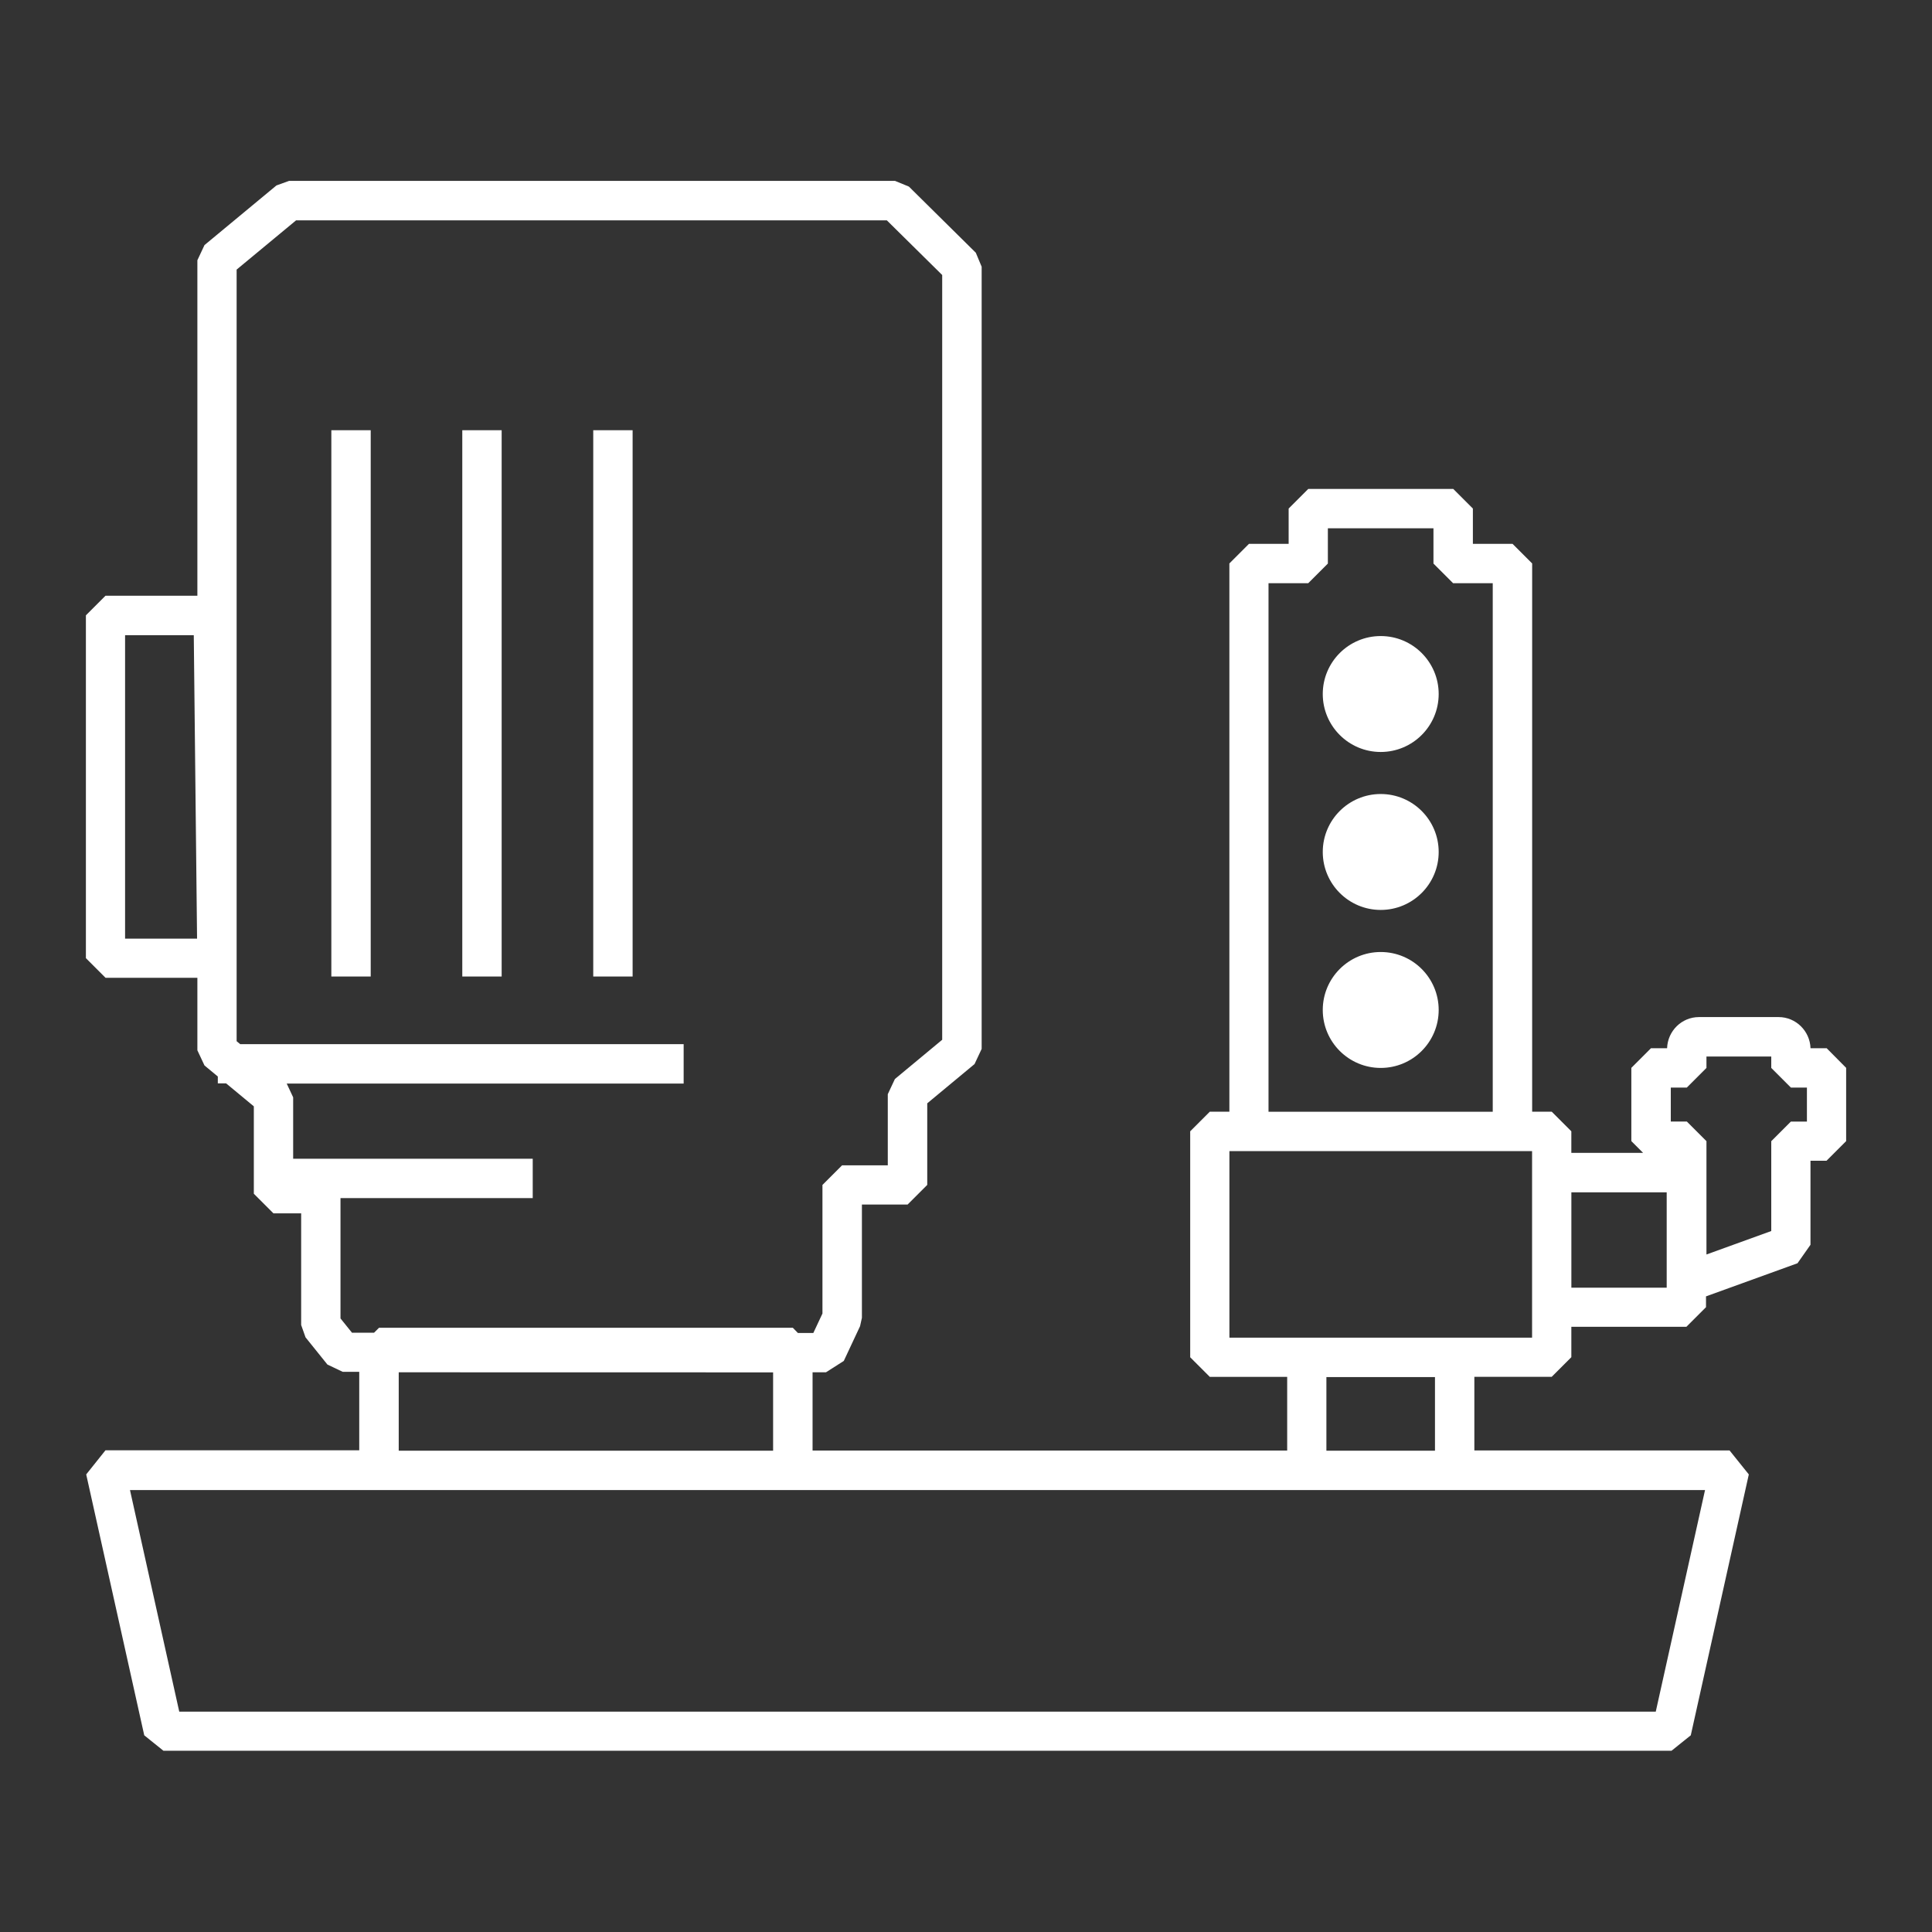 <?xml version="1.0" encoding="utf-8"?>
<!-- Generated by IcoMoon.io -->
<!DOCTYPE svg PUBLIC "-//W3C//DTD SVG 1.1//EN" "http://www.w3.org/Graphics/SVG/1.1/DTD/svg11.dtd">
<svg version="1.1" xmlns="http://www.w3.org/2000/svg" xmlns:xlink="http://www.w3.org/1999/xlink" width="50" height="50" viewBox="0 0 50 50">
<rect x="0" y="0" width="50" height="50" fill="#333333" stroke="none"/>
<path fill="#fff" d="M16.372 25.272h-1.019v-14.138h1.019v14.138zM12.983 25.272h-1.019v-14.138h1.019v14.138zM9.594 25.272h-1.019v-14.138h1.019v14.138z"></path>
<path fill="#fff" d="M37.233 17.961c0 0.828-0.672 1.5-1.5 1.5s-1.5-0.672-1.5-1.5c0-0.828 0.672-1.5 1.5-1.5s1.5 0.672 1.5 1.5z"></path>
<path fill="#fff" d="M37.233 22.049c0 0.828-0.672 1.5-1.5 1.5s-1.5-0.672-1.5-1.5 0.672-1.5 1.5-1.5c0.828 0 1.5 0.672 1.5 1.5z"></path>
<path fill="#fff" d="M37.233 26.138c0 0.828-0.672 1.5-1.5 1.5s-1.5-0.672-1.5-1.5c0-0.828 0.672-1.5 1.5-1.5s1.5 0.671 1.5 1.5z"></path>
<path fill="#fff" d="M47.271 27.128h-0.415c-0.015-0.447-0.38-0.806-0.824-0.806h-2.064c-0.446 0-0.809 0.359-0.824 0.806h-0.417l-0.508 0.508v1.896l0.304 0.304h-1.857v-0.558l-0.508-0.508h-0.506v-14.188l-0.508-0.508h-1.026v-0.913l-0.508-0.508h-3.752l-0.508 0.508v0.913h-1.026l-0.508 0.508v14.188h-0.506l-0.508 0.508v5.848l0.508 0.508h2.002v1.906h-12.283v-2.025h0.347l0.461-0.294 0.421-0.899 0.048-0.217v-2.932h1.183l0.508-0.508v-2.111l1.224-1.016 0.184-0.392v-20.243l-0.151-0.362-1.732-1.712-0.358-0.147h-15.684l-0.325 0.117-1.863 1.544-0.184 0.392v8.682h-2.377l-0.508 0.508v8.872l0.508 0.508h2.377v1.877l0.184 0.392 0.345 0.286v0.177h0.214l0.718 0.595v2.262l0.508 0.508h0.717v2.889l0.113 0.319 0.566 0.704 0.396 0.189h0.428v2.031h-6.568l-0.498 0.624 1.502 6.752 0.496 0.399h39.030l0.498-0.399 1.502-6.752-0.498-0.62h-6.605v-1.906h2.002l0.508-0.508v-0.786h2.977l0.508-0.508v-0.28l2.368-0.857 0.336-0.478v-2.175h0.415l0.508-0.508v-1.896l-0.508-0.512zM3.237 24.292v-7.853h1.778l0.085 7.853h-1.863zM32.831 15.093h1.026l0.508-0.508v-0.913h2.733v0.913l0.508 0.508h1.026v13.679h-5.803v-13.679zM9.114 34.496l-0.302-0.375v-3.114h4.975v-1.019h-6.2v-1.589l-0.167-0.357h10.273v-1.019h-11.476l-0.093-0.077v-19.969l1.538-1.274h15.29l1.432 1.414v19.792l-1.224 1.016-0.184 0.392v1.841h-1.183l-0.508 0.508v3.328l-0.236 0.503h-0.4l-0.131-0.135h-10.708l-0.13 0.129h-0.564zM20.008 35.516v2.028h-9.689v-2.029l9.689 0.002zM44.126 38.563l-1.275 5.734h-38.212l-1.275-5.734h40.762zM34.327 37.544v-1.905h2.81v1.905h-2.81zM31.817 34.62v-4.829h7.833v4.828h-7.833zM43.134 33.325h-2.467v-2.468h2.467v2.468zM46.763 29.026h-0.415l-0.508 0.508v2.325l-1.677 0.607v-2.933l-0.508-0.508h-0.415v-0.879h0.415l0.508-0.508v-0.296h1.677v0.296l0.508 0.508h0.415v0.879z"></path>
</svg>
